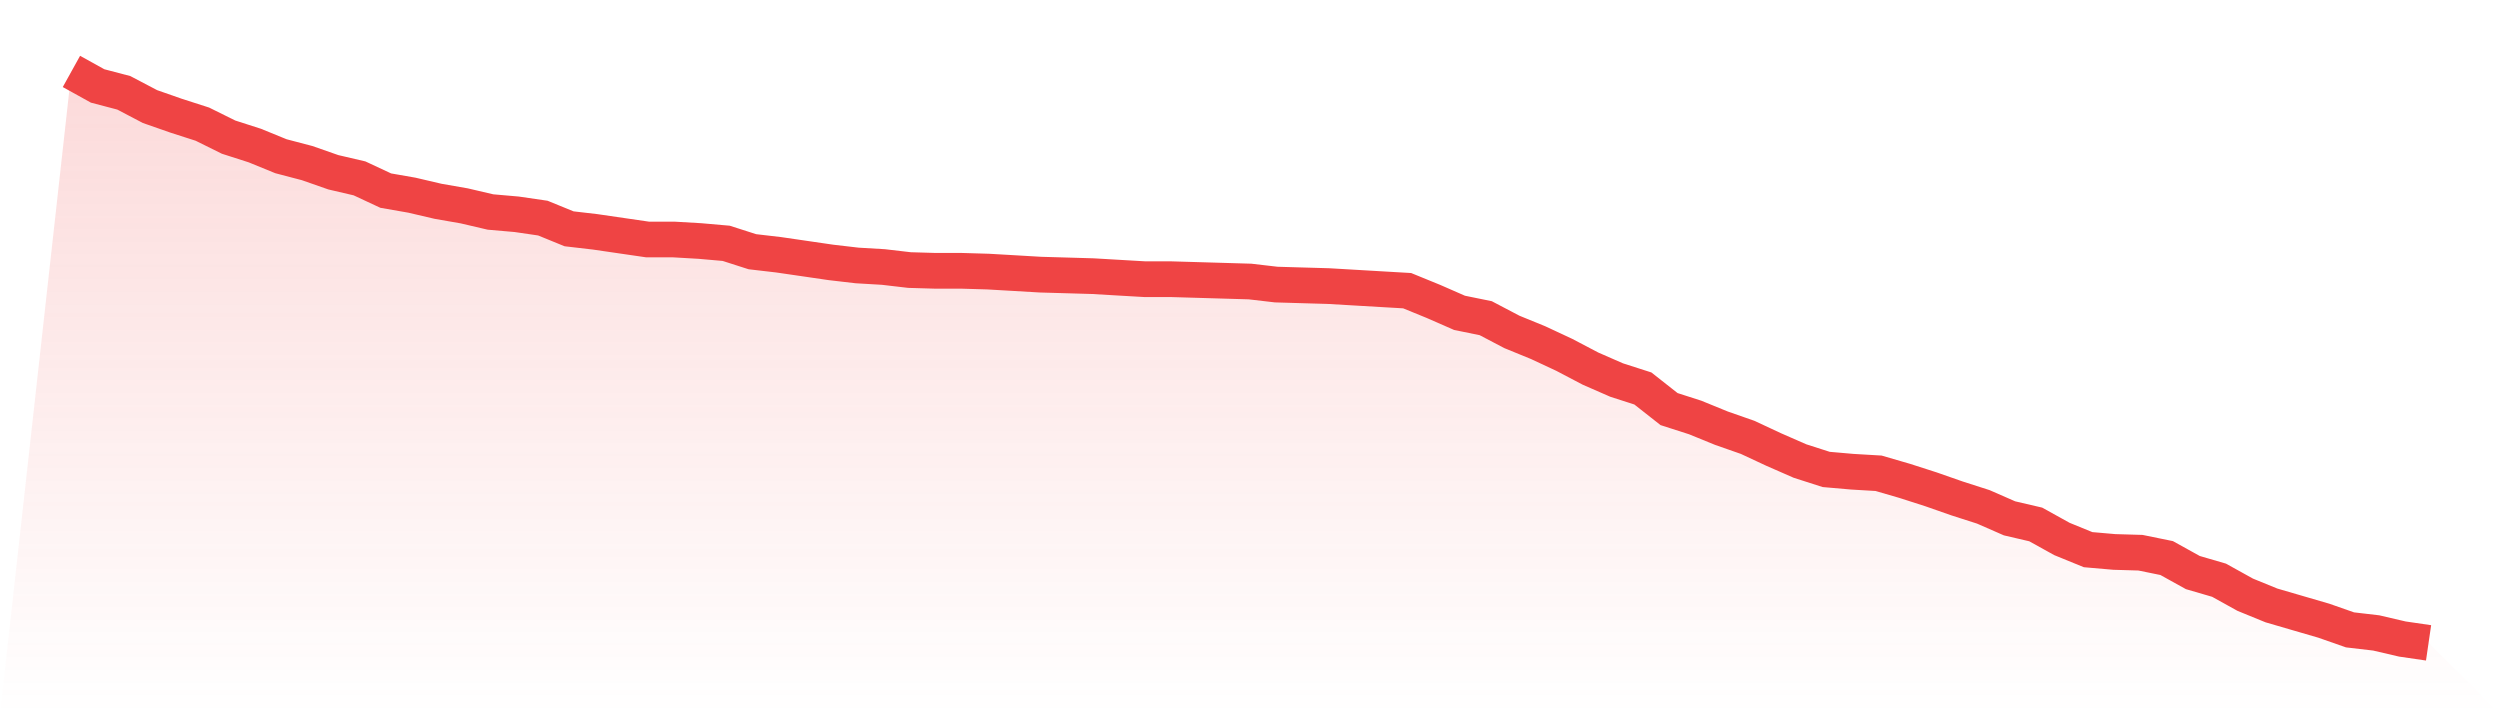 <svg viewBox="0 0 140 40" xmlns="http://www.w3.org/2000/svg">
<defs>
<linearGradient id="gradient" x1="0" x2="0" y1="0" y2="1">
<stop offset="0%" stop-color="#ef4444" stop-opacity="0.2"/>
<stop offset="100%" stop-color="#ef4444" stop-opacity="0"/>
</linearGradient>
</defs>
<path d="M4,4 L4,4 L5.467,4.813 L6.933,5.198 L8.4,5.968 L9.867,6.481 L11.333,6.952 L12.8,7.679 L14.267,8.15 L15.733,8.749 L17.2,9.134 L18.667,9.647 L20.133,9.989 L21.6,10.674 L23.067,10.93 L24.533,11.273 L26,11.529 L27.467,11.872 L28.933,12 L30.4,12.214 L31.867,12.813 L33.333,12.984 L34.8,13.198 L36.267,13.412 L37.733,13.412 L39.2,13.497 L40.667,13.626 L42.133,14.096 L43.6,14.267 L45.067,14.481 L46.533,14.695 L48,14.866 L49.467,14.952 L50.933,15.123 L52.4,15.166 L53.867,15.166 L55.333,15.209 L56.8,15.294 L58.267,15.38 L59.733,15.422 L61.2,15.465 L62.667,15.551 L64.133,15.636 L65.6,15.636 L67.067,15.679 L68.533,15.722 L70,15.765 L71.467,15.936 L72.933,15.979 L74.4,16.021 L75.867,16.107 L77.333,16.193 L78.8,16.278 L80.267,16.877 L81.733,17.519 L83.2,17.818 L84.667,18.588 L86.133,19.187 L87.6,19.872 L89.067,20.642 L90.533,21.283 L92,21.754 L93.467,22.909 L94.933,23.38 L96.4,23.979 L97.867,24.492 L99.333,25.176 L100.8,25.818 L102.267,26.289 L103.733,26.417 L105.2,26.503 L106.667,26.93 L108.133,27.401 L109.6,27.914 L111.067,28.385 L112.533,29.027 L114,29.369 L115.467,30.182 L116.933,30.781 L118.4,30.909 L119.867,30.952 L121.333,31.251 L122.8,32.064 L124.267,32.492 L125.733,33.305 L127.2,33.904 L128.667,34.332 L130.133,34.759 L131.6,35.273 L133.067,35.444 L134.533,35.786 L136,36 L140,40 L0,40 z" fill="url(#gradient)"/>
<path d="M4,4 L4,4 L5.467,4.813 L6.933,5.198 L8.4,5.968 L9.867,6.481 L11.333,6.952 L12.8,7.679 L14.267,8.15 L15.733,8.749 L17.2,9.134 L18.667,9.647 L20.133,9.989 L21.6,10.674 L23.067,10.93 L24.533,11.273 L26,11.529 L27.467,11.872 L28.933,12 L30.4,12.214 L31.867,12.813 L33.333,12.984 L34.8,13.198 L36.267,13.412 L37.733,13.412 L39.2,13.497 L40.667,13.626 L42.133,14.096 L43.6,14.267 L45.067,14.481 L46.533,14.695 L48,14.866 L49.467,14.952 L50.933,15.123 L52.4,15.166 L53.867,15.166 L55.333,15.209 L56.8,15.294 L58.267,15.38 L59.733,15.422 L61.2,15.465 L62.667,15.551 L64.133,15.636 L65.6,15.636 L67.067,15.679 L68.533,15.722 L70,15.765 L71.467,15.936 L72.933,15.979 L74.4,16.021 L75.867,16.107 L77.333,16.193 L78.8,16.278 L80.267,16.877 L81.733,17.519 L83.2,17.818 L84.667,18.588 L86.133,19.187 L87.6,19.872 L89.067,20.642 L90.533,21.283 L92,21.754 L93.467,22.909 L94.933,23.38 L96.4,23.979 L97.867,24.492 L99.333,25.176 L100.8,25.818 L102.267,26.289 L103.733,26.417 L105.2,26.503 L106.667,26.93 L108.133,27.401 L109.6,27.914 L111.067,28.385 L112.533,29.027 L114,29.369 L115.467,30.182 L116.933,30.781 L118.4,30.909 L119.867,30.952 L121.333,31.251 L122.8,32.064 L124.267,32.492 L125.733,33.305 L127.2,33.904 L128.667,34.332 L130.133,34.759 L131.6,35.273 L133.067,35.444 L134.533,35.786 L136,36" fill="none" stroke="#ef4444" stroke-width="2"/>
</svg>
